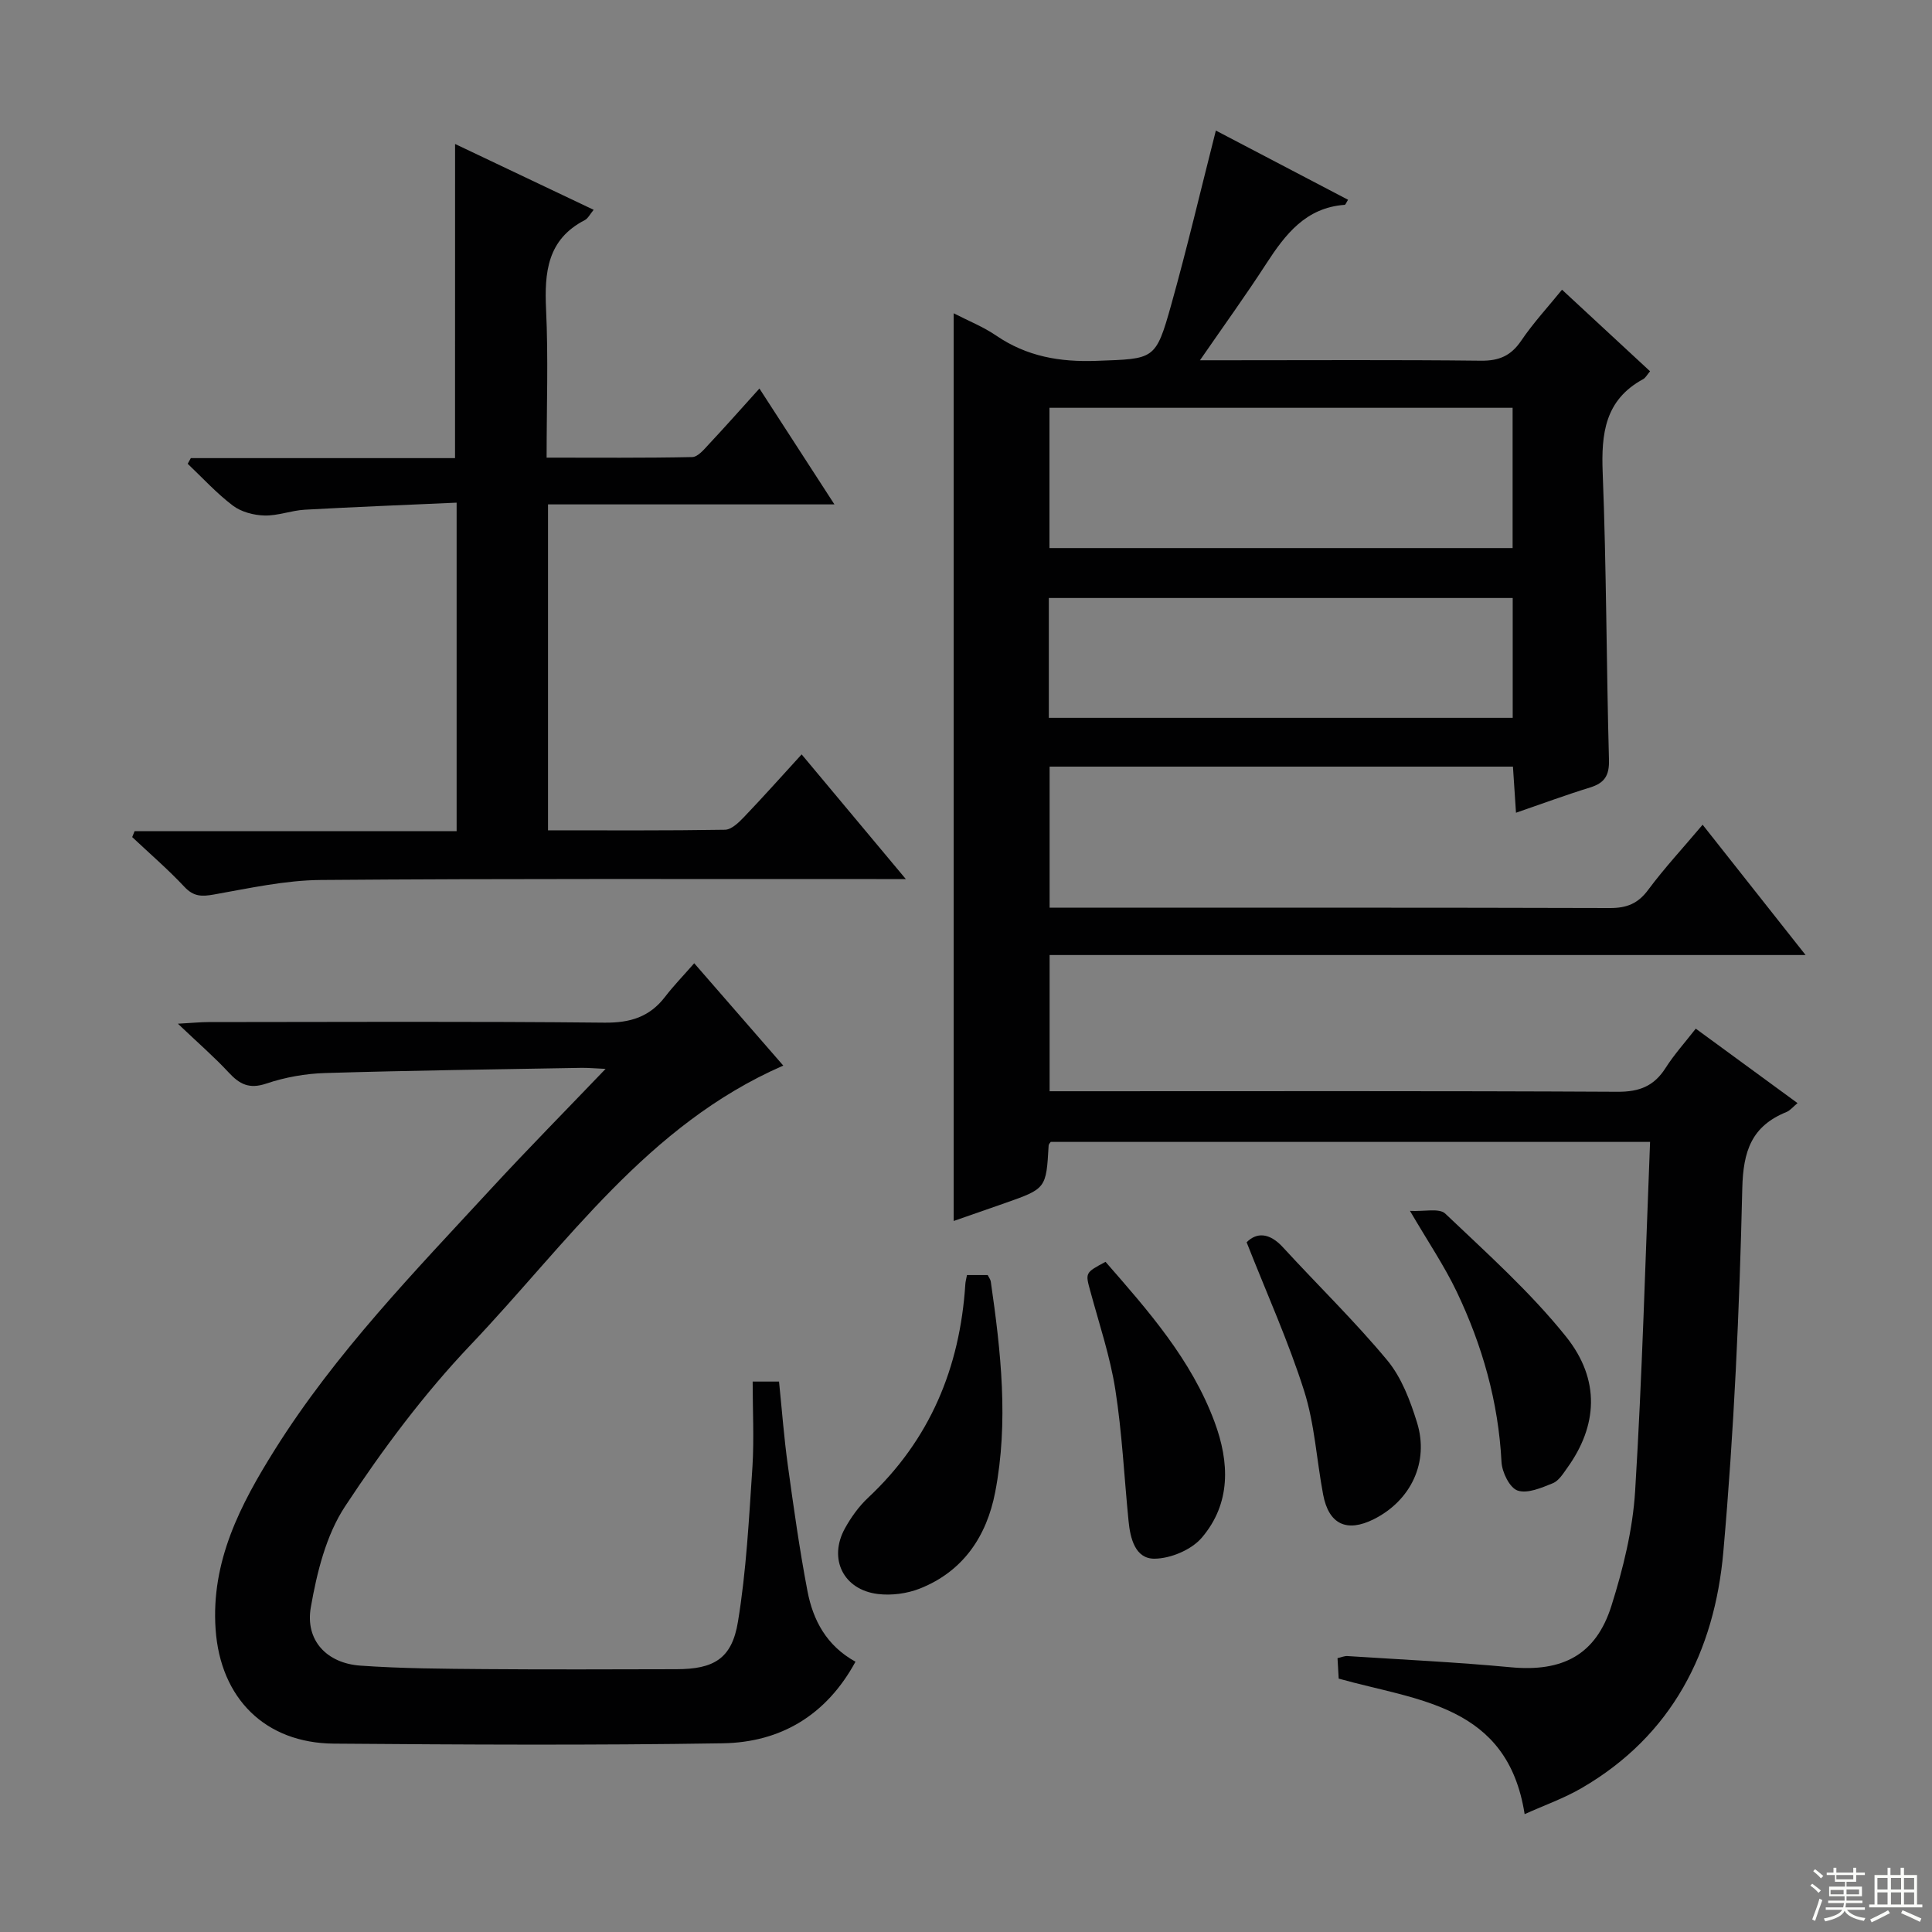 <svg enable-background="new 0 0 400 400" viewBox="0 0 400 400" xmlns="http://www.w3.org/2000/svg"><rect x="0" y="0" width="400" height="400" fill="#808080" stroke="none"/><g fill="#010102"><path d="m352.51 170.75c7.11 9 13.9 17.6 21.32 26.98-52.6 0-104.41 0-156.52 0v28.2h5.64c37.33 0 74.66-.09 111.99.11 4.5.02 7.52-1.19 9.9-4.93 1.76-2.77 4-5.25 6.25-8.14 7.12 5.21 13.92 10.19 21.07 15.42-.91.74-1.51 1.52-2.29 1.84-7.22 2.93-8.97 8.06-9.15 15.86-.58 25.09-1.71 50.2-3.92 75.19-1.82 20.62-10.59 38.03-29.32 48.91-3.68 2.14-7.76 3.58-11.82 5.41-3.54-22.68-22.13-23.46-38.5-28.06-.07-1.16-.15-2.6-.24-4.24.82-.18 1.44-.47 2.04-.43 11.28.73 22.59 1.26 33.84 2.32 10.67 1 17.61-2.51 20.83-12.73 2.43-7.7 4.42-15.79 4.91-23.8 1.47-23.9 2.11-47.85 3.09-72.24-41.95 0-82.99 0-124.09 0-.12.18-.41.44-.43.72-.51 8.95-.51 8.95-9.1 11.97-3.57 1.25-7.15 2.49-10.56 3.68 0-62.67 0-125.06 0-187.93 3.02 1.56 6.12 2.79 8.8 4.62 6.34 4.33 13.19 5.51 20.78 5.23 11.99-.45 12.22-.06 15.47-11.65 3.3-11.8 6.1-23.73 9.23-36.03 8.92 4.67 18.13 9.49 27.37 14.33-.35.54-.51 1.04-.71 1.05-8.06.59-12.29 6.12-16.26 12.24-4.15 6.41-8.63 12.61-13.69 19.94h5.7c17.5 0 35-.11 52.49.09 3.74.04 6.2-1.02 8.31-4.13 2.5-3.69 5.56-7 8.46-10.57 6.13 5.68 12.08 11.2 18.23 16.89-.63.73-.94 1.37-1.45 1.64-7.89 4.29-8.68 11.24-8.36 19.38.78 19.79.76 39.62 1.3 59.42.09 3.26-.91 4.8-3.91 5.73-5.03 1.55-9.97 3.38-15.34 5.23-.23-3.43-.42-6.35-.63-9.55-32.07 0-63.82 0-95.93 0v29.21h5.01c37 0 73.99-.04 110.99.07 3.5.01 5.84-.92 7.96-3.81 3.38-4.54 7.25-8.7 11.24-13.44zm-135.23-86.32v29.04h95.89c0-9.9 0-19.45 0-29.04-32.14 0-63.87 0-95.89 0zm-.13 64.19h96.04c0-8.39 0-16.57 0-24.81-32.24 0-64.08 0-96.04 0z"/><path d="m155.83 286.04h5.46c.6 5.87 1.03 11.62 1.82 17.33 1.2 8.71 2.42 17.43 4.07 26.06 1.15 6.02 3.94 11.3 9.94 14.61-6.03 11.08-15.49 16.7-27.49 16.89-26.82.43-53.66.28-80.49.07-14.27-.11-23.5-9.39-24.5-23.64-.99-14.1 5.13-25.85 12.26-37.22 12.56-20.02 28.95-36.88 44.87-54.13 7.52-8.15 15.31-16.04 23.61-24.71-2.3-.1-3.72-.24-5.13-.21-17.64.31-35.29.54-52.92 1.07-4.11.12-8.34.88-12.22 2.19-3.51 1.18-5.51.13-7.76-2.3-2.94-3.17-6.23-6.02-10.52-10.1 3.06-.17 4.71-.34 6.37-.34 27.33-.02 54.66-.16 81.99.12 5.32.05 9.32-1.19 12.52-5.37 1.72-2.24 3.7-4.28 6.02-6.93 6.52 7.49 12.45 14.31 18.44 21.19-28.13 12.25-44.83 36.91-64.72 57.81-9.69 10.19-18.24 21.66-25.99 33.42-3.95 5.98-5.85 13.72-7.11 20.93-1.2 6.84 3.31 11.58 10.25 12.07 8.62.61 17.29.65 25.93.72 13.16.11 26.33.04 39.5.02 7.72-.01 11.49-2.13 12.75-9.8 1.75-10.61 2.29-21.44 3.01-32.19.35-5.77.04-11.59.04-17.56z"/><path d="m94.22 29.81c9.63 4.57 19.02 9.03 28.69 13.63-.77.92-1.17 1.79-1.83 2.13-7.78 4.01-8.38 10.82-8.02 18.54.47 9.95.11 19.95.11 30.64 10.29 0 20.22.09 30.14-.12 1.17-.02 2.44-1.56 3.42-2.62 3.4-3.63 6.7-7.36 10.5-11.57 5.13 7.92 10 15.45 15.53 23.99-20.46 0-39.82 0-59.3 0v67.48c12.4 0 24.52.08 36.64-.12 1.33-.02 2.84-1.48 3.92-2.61 3.9-4.08 7.66-8.29 11.95-12.99 7.08 8.47 13.94 16.68 21.57 25.81-2.69 0-4.4 0-6.12 0-38.33.02-76.67-.12-115 .19-7.39.06-14.8 1.71-22.14 3.01-2.52.45-4.2.44-6.09-1.58-3.4-3.63-7.19-6.89-10.82-10.31.17-.41.33-.82.5-1.23h66.67c0-22.8 0-44.88 0-68.01-10.63.48-21.04.88-31.45 1.46-2.8.16-5.58 1.28-8.35 1.2-2.22-.06-4.8-.74-6.53-2.05-3.37-2.55-6.26-5.73-9.35-8.66.22-.39.43-.78.65-1.17h54.7c.01-21.85.01-43.18.01-65.04z"/><path d="m200.2 263.99h4.29c.24.49.57.89.64 1.33 2.1 14.51 3.72 29.08.91 43.63-1.76 9.1-6.61 16.38-15.58 19.94-2.66 1.05-5.89 1.48-8.72 1.13-7.15-.88-10.27-7.3-6.81-13.58 1.27-2.3 2.88-4.55 4.79-6.34 12.81-11.99 19.02-26.91 20.14-44.19.02-.49.16-.97.34-1.92z"/><path d="m258.1 257.2c2.06-2.07 4.7-2.04 7.54 1.06 7.17 7.82 14.82 15.24 21.59 23.39 2.95 3.56 4.75 8.35 6.15 12.87 2.55 8.21-1.28 16.16-8.94 20.01-5.61 2.81-9.34 1.07-10.5-5.1-1.35-7.15-1.75-14.58-3.93-21.45-3.24-10.21-7.67-20.01-11.91-30.78z"/><path d="m228.89 261.25c8.83 10.12 17.76 20.21 22.56 33.12 3.13 8.41 3.43 16.88-2.63 23.99-2.14 2.51-6.46 4.33-9.8 4.35-4 .03-5.02-4.22-5.37-7.85-.9-9.07-1.33-18.21-2.74-27.2-1.08-6.85-3.32-13.51-5.14-20.23-1.08-3.92-1.16-3.9 3.12-6.18z"/><path d="m291.92 250.7c2.94.16 6.05-.62 7.3.56 8.62 8.2 17.59 16.22 25 25.46 7.21 9 6.49 18.52.29 27.15-.86 1.2-1.78 2.72-3.02 3.22-2.33.94-5.25 2.21-7.29 1.51-1.64-.56-3.22-3.79-3.33-5.91-.64-12.46-3.98-24.17-9.3-35.31-2.55-5.32-5.89-10.25-9.65-16.68z"/></g><path d="m374.8 390.4.4-.4c.7.5 1.3 1 1.8 1.4l-.5.5c-.5-.6-1.1-1.1-1.7-1.5zm1 7.3-.6-.3c.5-1.4 1.1-2.8 1.5-4.3.2.1.4.2.6.3-.5 1.3-1 2.8-1.5 4.3zm-.4-10.3.4-.4c.4.3 1 .8 1.7 1.4l-.5.5c-.4-.5-1-1-1.6-1.5zm2.5.3h1.7v-1h.6v1h3.5v-1h.6v1h1.8v.5h-1.8v1.4h-2v1h3.2v2h-3.2v.9h3.3v.5h-3.4c0 .3-.1.6-.1.9h4v.5h-3.7c.7.9 1.9 1.5 3.8 1.7-.1.2-.2.4-.3.6-2.1-.4-3.5-1.1-4-2.1-.4 1-1.8 1.7-4 2.2-.1-.2-.2-.4-.3-.6 2.1-.4 3.4-1 3.8-1.8h-3.4v-.5h3.6c.1-.3.1-.6.2-.9h-3.3v-.5h3.4c0-.3 0-.6 0-.9h-3.2v-2h3.3v-1h-2.1v-1.4h-1.7v-.5zm1.1 3.5v1h2.7c0-.3 0-.4 0-.4 0-.1 0-.2 0-.2 0-.1 0-.2 0-.3h-2.7zm1.2-3v.9h3.5v-.9zm4.7 3h-2.6v.6.4h2.6z" fill="#fbfcfa"/><path d="m393.6 386.7h.6v1.5h2.7v6.1h1.1v.6h-11v-.6h1.1v-6.1h2.7v-1.5h.6v1.5h2.1v-1.5zm-2.7 8.8.4.6c-1.2.6-2.5 1.3-3.8 1.9-.1-.2-.2-.4-.3-.6 1.2-.6 2.5-1.2 3.7-1.9zm-2.2-6.7v2.4h2.1v-2.4zm0 3v2.5h2.1v-2.5zm2.8-3v2.4h2.1v-2.4zm0 3v2.5h2.1v-2.5zm6 6.1c-1.4-.7-2.7-1.3-3.9-1.8l.3-.6c1.5.6 2.7 1.2 3.9 1.7zm-1.2-9.1h-2.1v2.4h2.1zm-2.1 3v2.5h2.1v-2.5z" fill="#fbfcfa"/></svg>